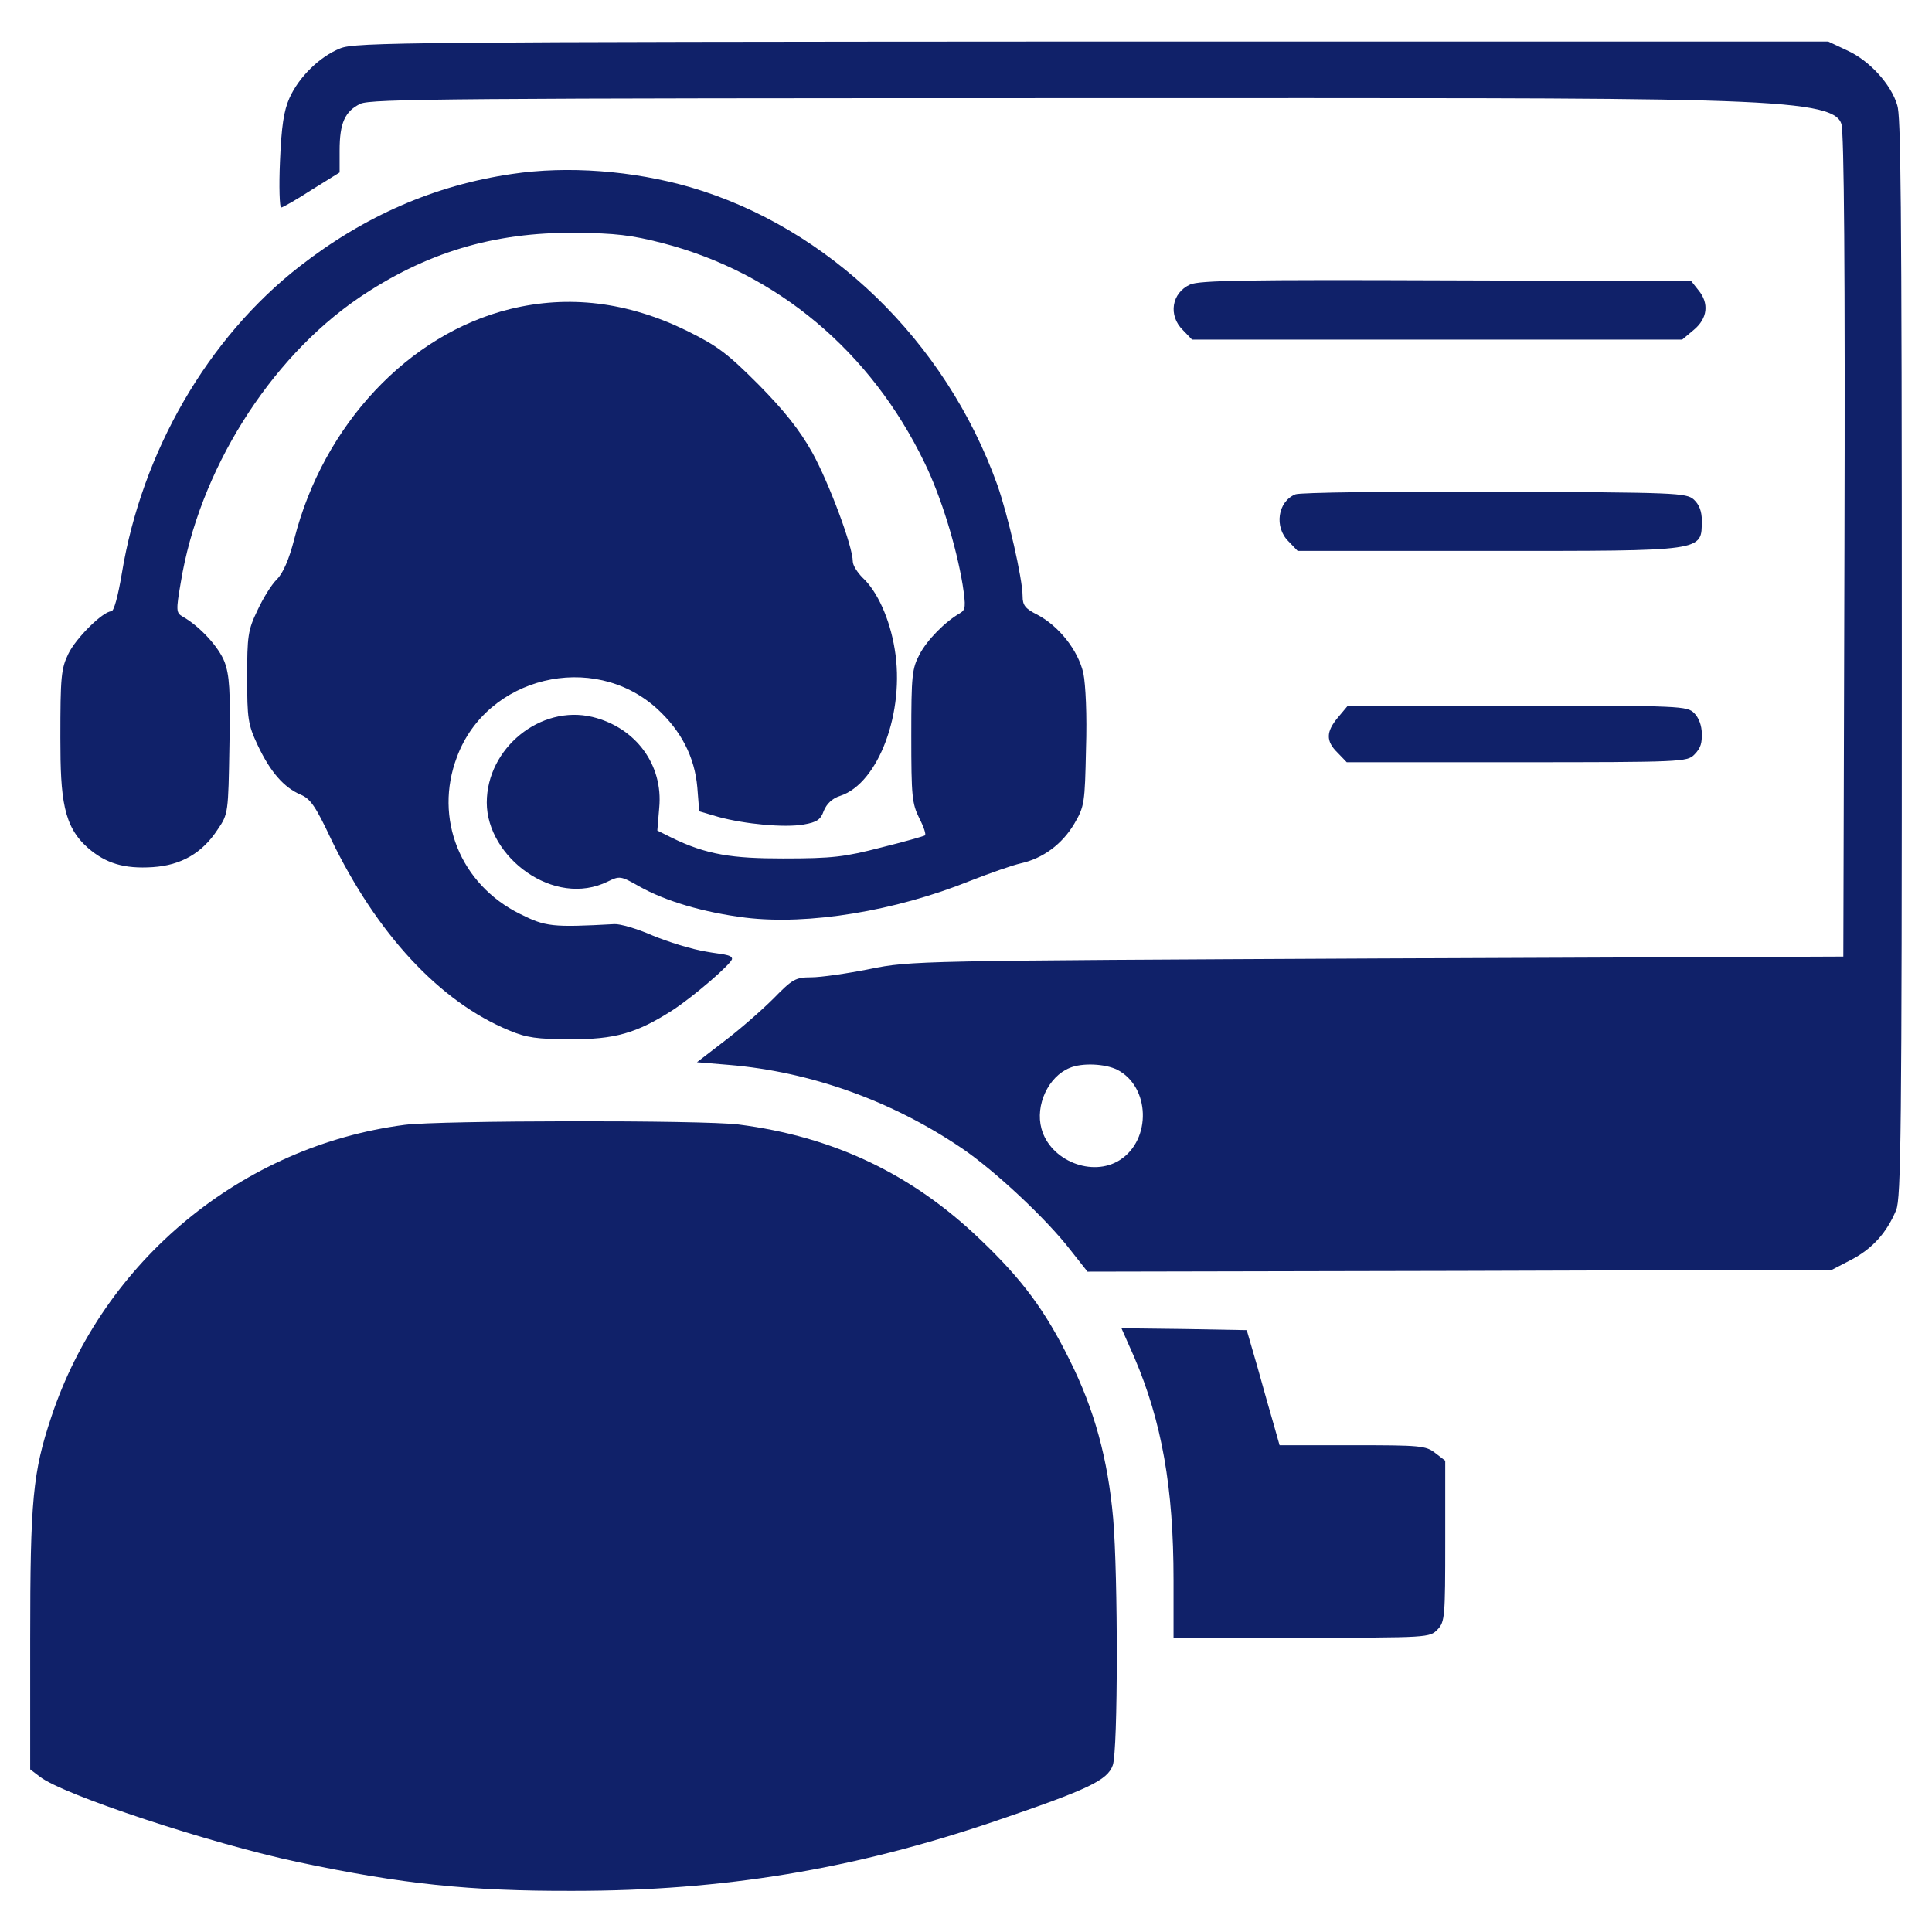 <?xml version="1.0" encoding="UTF-8"?>
<svg xmlns="http://www.w3.org/2000/svg" version="1.1" viewBox="0 0 512 512">
  <defs>
    <style>
      .cls-1 {
        fill: #102169;
      }
    </style>
  </defs>
  <!-- Generator: Adobe Illustrator 28.6.0, SVG Export Plug-In . SVG Version: 1.2.0 Build 709)  -->
  <g>
    <g id="Layer_1">
      <g>
        <path class="cls-1" d="M90.2,12.8c-5.5,2.2-11,7.6-13.5,13.2-1.5,3.4-2.1,7.4-2.5,16.7-.3,6.8-.1,12.3.3,12.3s4.1-2.1,8.1-4.7l7.4-4.6v-5.8c0-7.3,1.4-10.4,5.5-12.4,2.9-1.3,23.9-1.5,194-1.5s196.4-.6,198.5,6.9c.7,2.4,1,38.5.8,112.1l-.3,108.5-123.5.5c-121.7.6-123.7.6-134.5,2.8-6,1.2-13,2.2-15.5,2.2-4.2,0-5,.5-10,5.6-3,3-8.8,8.1-12.9,11.2l-7.4,5.7,8.4.7c21.7,1.8,43.2,9.5,61.8,22.1,8.7,5.9,22.4,18.7,28.8,27l4.5,5.7,98.6-.2,98.7-.3,5.2-2.7c5.5-2.9,9.3-7.1,11.8-13.1,1.3-3.2,1.5-20.5,1.5-146.3s-.3-143.7-1.2-146.5c-1.6-5.5-7.3-11.8-13.2-14.5l-5.1-2.4h-195c-180.9.1-195.3.2-199.3,1.8ZM296.1,283.5c8.7,4.5,9.1,18.5.7,23.9-7.3,4.7-18.5.2-20.8-8.3-1.7-6.2,1.8-13.8,7.5-16.1,3.3-1.4,9.4-1.1,12.6.5Z"/>
        <path class="cls-1" d="M135.7,46.1c-20.5,3-39.1,11.1-56.3,24.5-24.3,18.9-41.8,49.1-47.1,81.3-1,6-2.1,10.1-2.8,10.1-2.2,0-9.4,7.1-11.4,11.3-1.9,3.9-2.1,6.1-2.1,22.3s.8,23.4,7.3,29.1c4.7,4.1,9.6,5.6,17.2,5.1,7.5-.5,13.1-3.7,17.2-10,2.8-4.1,2.8-4.4,3.1-22.2.3-14.7,0-18.7-1.3-22.2-1.5-3.9-6.5-9.4-11.1-12-1.7-1-1.8-1.5-.5-9,4.8-29.5,23.4-59.2,47.1-75.4,17.7-12,35.7-17.5,57.5-17.3,10.6.1,14.8.6,23,2.7,30.5,7.9,55.3,28.8,69.5,58.2,4.4,9,8.4,22.1,10.1,32.3.9,5.9.8,6.7-.7,7.6-4,2.3-8.7,7.1-10.7,10.9s-2.2,5.5-2.2,21.6.2,17.9,2.1,21.8c1.2,2.3,1.9,4.4,1.5,4.6-.3.2-5.5,1.7-11.6,3.2-9.7,2.5-12.8,2.9-26,2.9s-20.2-.9-29.7-5.6l-3.6-1.8.5-6c1.1-11.4-6.2-21.3-17.7-24.1-13.8-3.3-28,8.3-28,22.7s17.8,28,32.1,20.9c3.1-1.5,3.4-1.5,8.3,1.3,6.9,3.9,17,6.9,28.2,8.3,16.6,2,39.5-1.7,59.6-9.8,5.1-2,11.1-4.1,13.3-4.6,5.9-1.3,11-5.1,14.2-10.5,2.7-4.6,2.8-5.5,3.1-19.8.3-9-.1-17.1-.7-20.1-1.4-6.1-6.5-12.5-12.2-15.5-3.2-1.6-3.9-2.5-3.9-4.9,0-4.6-3.9-21.6-6.7-29.5-13.7-38.2-44.8-68.2-81.4-78.9-15.2-4.4-32.5-5.7-47.2-3.5Z"/>
        <path class="cls-1" d="M315.4,75.4c-4.9,2.2-5.9,8.2-1.9,12.1l2.4,2.5h129.9l3.1-2.6c3.6-3,4.1-7,1.2-10.5l-1.9-2.4-64.9-.2c-53-.2-65.4,0-67.9,1.1Z"/>
        <path class="cls-1" d="M135.2,81.9c-26.9,6.6-49.5,30.7-57.2,60.9-1.4,5.5-3,9.1-4.6,10.7s-3.7,5.1-5.2,8.3c-2.5,5.2-2.7,6.8-2.7,17.7s.2,12.5,2.8,18c3.3,7,6.9,11.2,11.4,13.1,2.6,1.1,4,3.2,8,11.7,12.1,25.1,28.8,43.2,47.3,50.8,4.5,1.9,7.4,2.3,16,2.3,11.9.1,17.7-1.6,27.1-7.6,5.6-3.6,15.9-12.5,15.9-13.7s-3.1-1.2-6.8-1.9c-3.8-.6-10.2-2.6-14.3-4.3-4.1-1.8-8.6-3.1-10.1-3-16.5.9-18.2.7-25-2.7-15.8-7.8-22.9-25.3-16.7-41.6,7.9-21.3,36-28.1,52.9-12.9,6.5,5.9,10.1,12.9,10.8,21l.5,6.3,5.1,1.5c7,1.9,17.5,2.9,22.6,2,3.5-.6,4.5-1.3,5.3-3.6.8-1.9,2.2-3.3,4.4-4,10.1-3.3,17.2-22.3,14.4-38.9-1.3-8-4.6-15.3-8.5-18.9-1.4-1.4-2.6-3.3-2.6-4.3,0-4-6.3-20.8-10.7-28.8-3.4-6.1-7.5-11.2-14.3-18.1-8.3-8.3-10.8-10.2-19.1-14.3-15.6-7.6-31.2-9.5-46.7-5.7Z"/>
        <path class="cls-1" d="M343.3,131c-4.7,1.9-5.7,8.7-1.8,12.5l2.4,2.5h50.6c57.9,0,56.4.2,56.5-8.1,0-2.4-.7-4.2-2.1-5.5-2-1.8-4.5-1.9-52.8-2.1-28-.1-51.6.2-52.8.7Z"/>
        <path class="cls-1" d="M354.6,190.1c-3.2,3.8-3.3,6.3-.1,9.4l2.4,2.5h45.1c43.7,0,45.1-.1,47-2s2-3.3,2-5.5-.8-4.3-2-5.5c-1.9-1.9-3.3-2-46.9-2h-44.9l-2.6,3.1Z"/>
        <path class="cls-1" d="M107.2,298.1c-43,5.6-79.8,35.9-93.6,77.4-4.9,14.7-5.6,21.8-5.6,59.1v34.3l2.5,1.9c6,4.8,45.4,17.8,68.6,22.7,27.5,5.8,45.3,7.7,72.9,7.6,39.7,0,74.1-5.7,111.5-18.4,25-8.5,30-10.9,31.4-14.9,1.4-3.9,1.4-50.3.1-65.4-1.4-15.8-5-28.9-11.5-41.9-6.6-13.4-12.7-21.5-23.7-32-18.1-17.4-39-27.3-64.1-30.5-9.5-1.2-79.2-1.1-88.5.1Z"/>
        <path class="cls-1" d="M300.6,359.7c7.3,17.1,10.4,34.5,10.4,59v15.3h34c33.6,0,33.9,0,36-2.2,1.9-2,2-3.4,2-23.4v-21.3l-2.6-2c-2.5-2-4-2.1-22-2.1h-19.3l-1.5-5.3c-.8-2.8-2.8-9.7-4.3-15.2l-2.9-10-16.6-.3-16.6-.2,3.4,7.7Z"/>
      </g>
    </g>
  </g>
</svg>